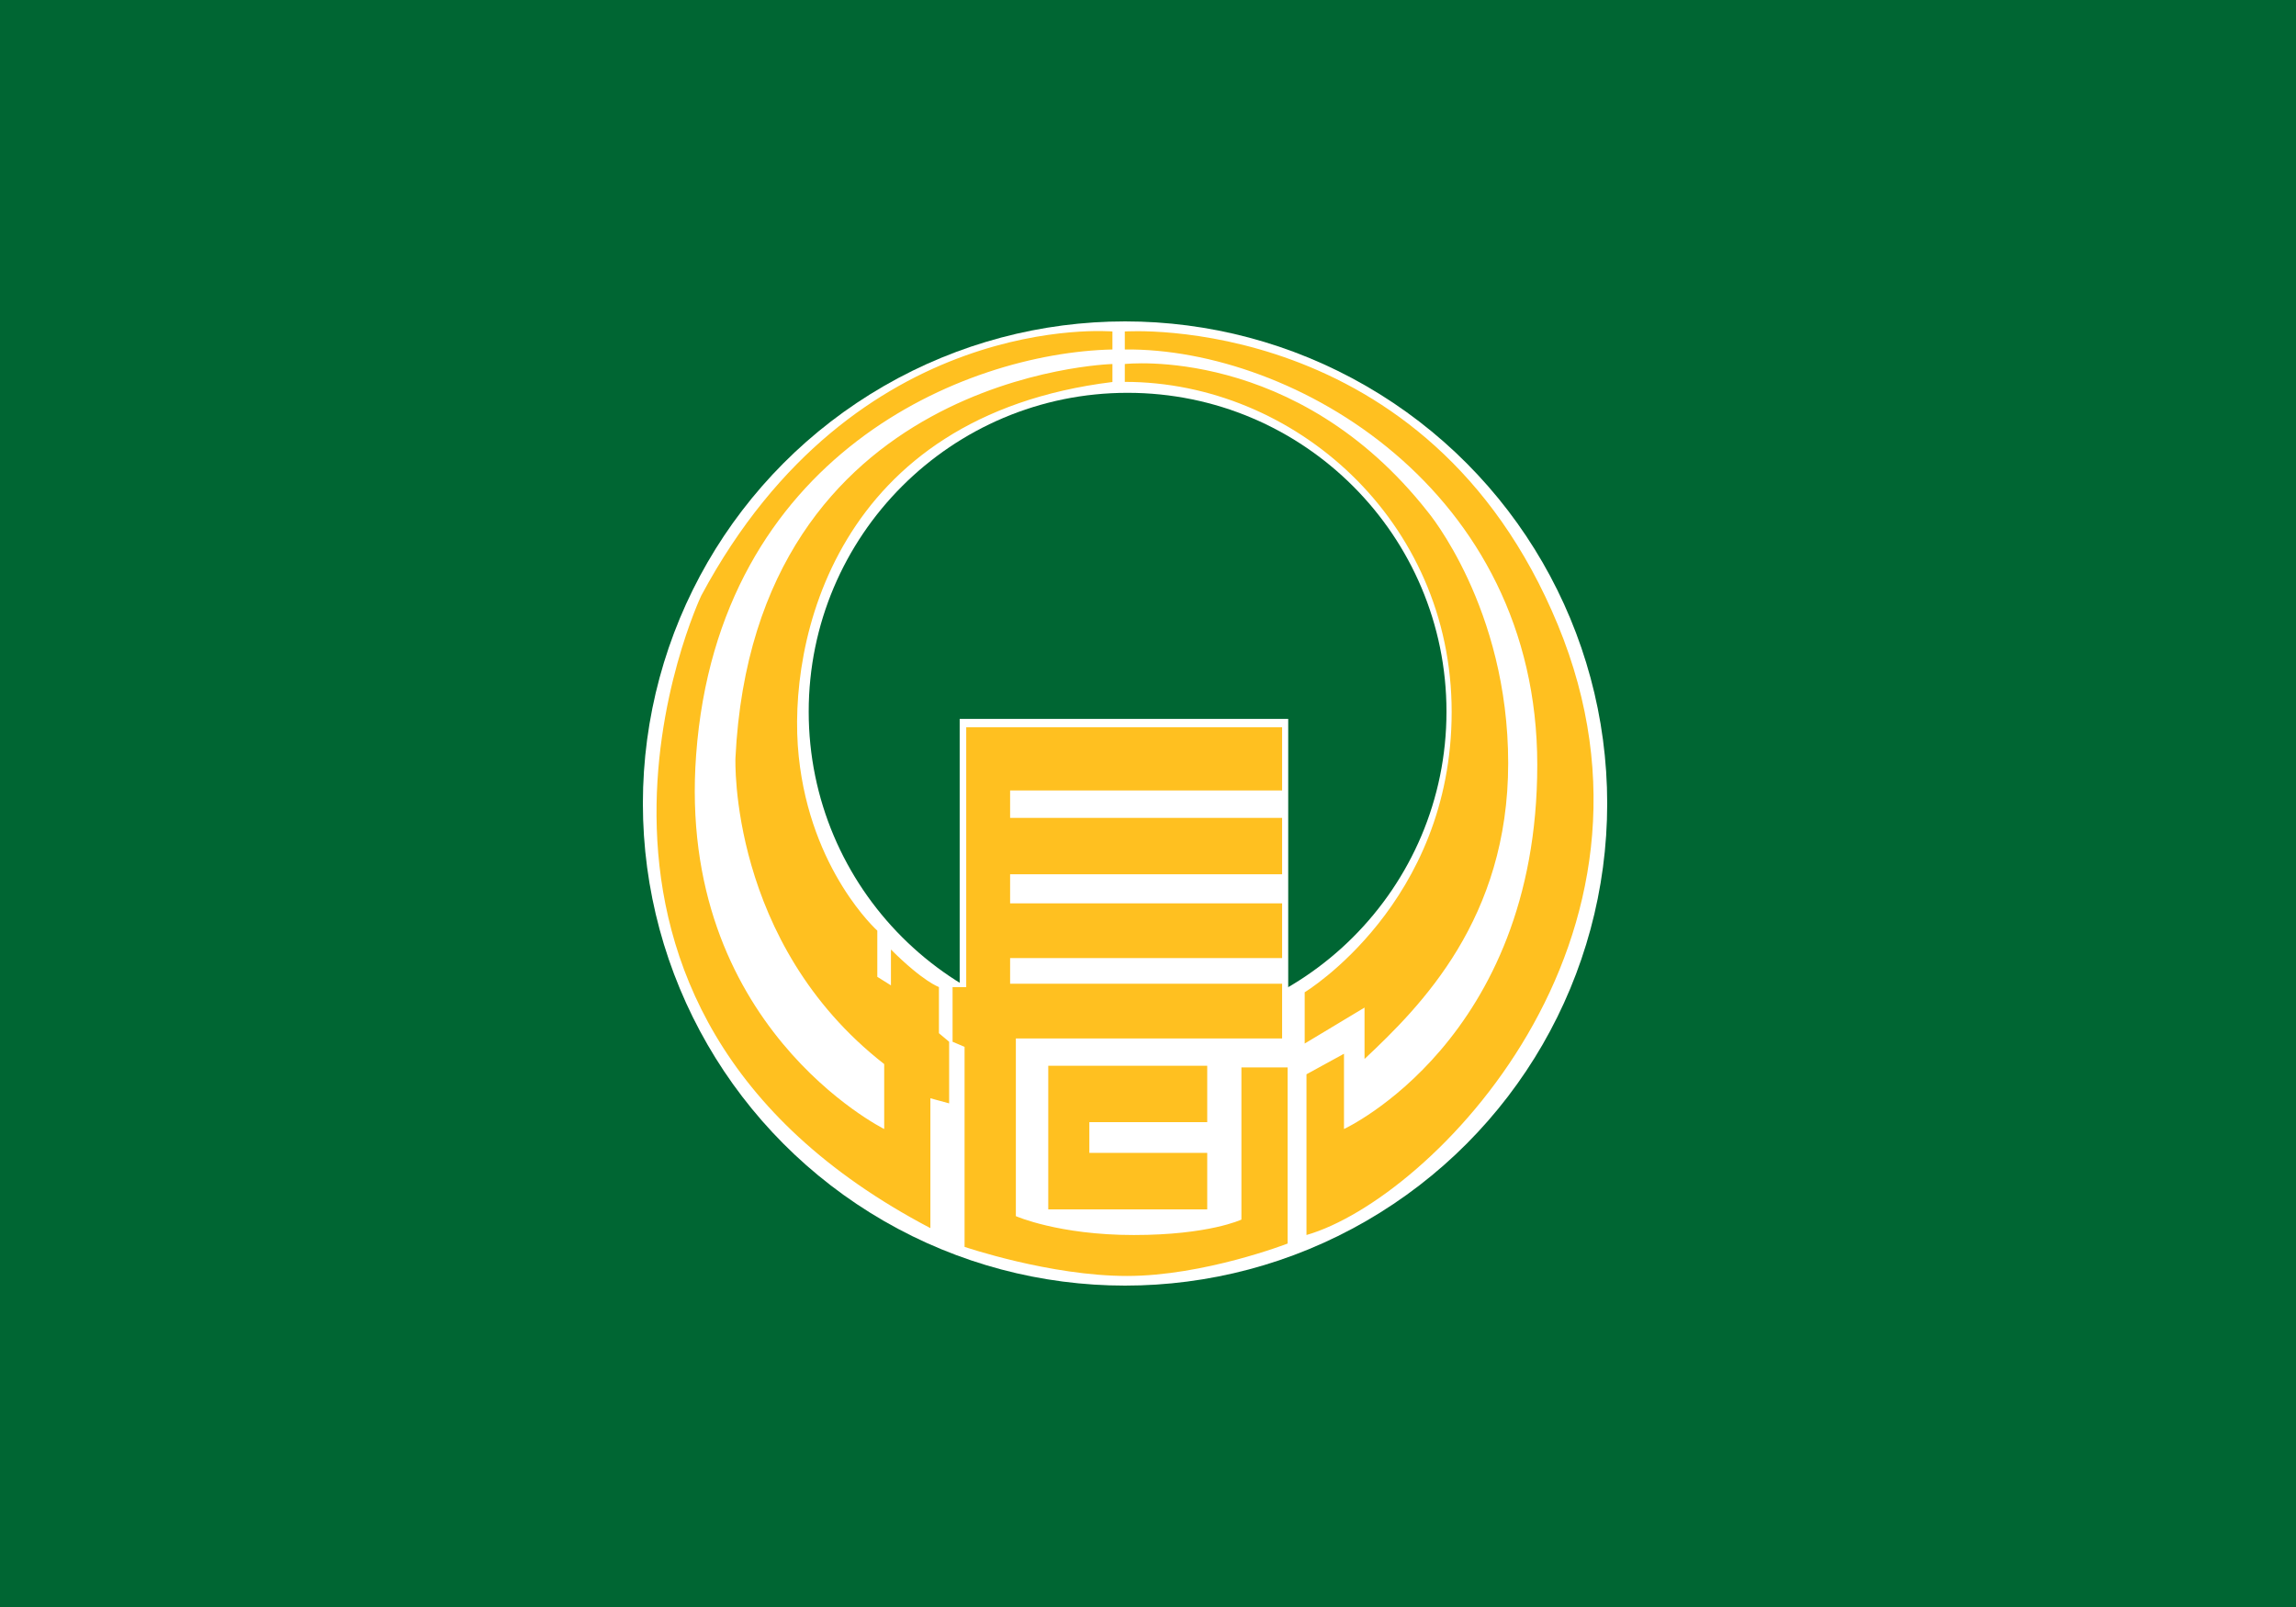 <svg xmlns="http://www.w3.org/2000/svg" viewBox="0 0 900 630" height="630" width="900">
<path d="M0 0h900v630H0z" fill="#063"/>
<circle r="189" cy="315" cx="441" fill="#fff"/>
<circle r="125" cy="279" cx="442" fill="#063"/>
<path d="M376.18 281.832h128.78v188.623H376.18Z" fill="#fff"/>
<path d="M436.058 137.005v-7.052s-100.869-9.051-161.18 103.569c0 0-76.413 160.829 89.817 247.944v-50.909l7.351 2v-24.154l-4-3.35v-18.104s-6.052-2-18.804-14.702v14.052l-5.35-3.35v-18.104s-26.156-23.454-30.806-68.362c-4.701-44.908 14.402-133.324 122.972-146.726v-7.051s-140.426 3.7-147.777 154.477c0 0-2.7 72.363 58.31 119.972v25.454s-81.614-40.507-73.713-146.776c8.702-117.271 104.87-157.478 163.18-158.828m37.156 302.904v-22.104h-62.311v56.31h62.311v-22.154h-46.208V439.91zm29.356-130.023V285.13H378.747V387h-5.35v21.404l4.7 2v78.415s33.506 11.402 63.662 11.402c30.155 0 62.96-12.703 62.96-12.703v-69.062h-18.102v59.66s-12.703 6.052-42.208 6.052c-29.455 0-46.208-7.401-46.208-7.401v-69.663H502.57V385.65H395.95v-10.052h106.62v-21.454H395.95v-11.402h106.62v-22.103H395.95v-10.752zm-61.662-179.933s118.772-8.351 169.731 114.97c50.91 123.273-49.609 225.141-98.518 239.244v-63.011l14.703-8.052v29.505s75.763-34.856 75.763-142.775c0-107.87-95.317-163.48-161.679-162.83zm0 12.753s67.163-7.701 118.772 57.96c0 0 31.505 37.507 31.505 98.518s-34.156 95.167-56.31 115.97v-20.153l-23.454 14.103V389s57.61-34.856 57.61-109.92c0-75.063-61.76-129.373-128.123-129.373z" fill="#ffc020"/>
</svg>